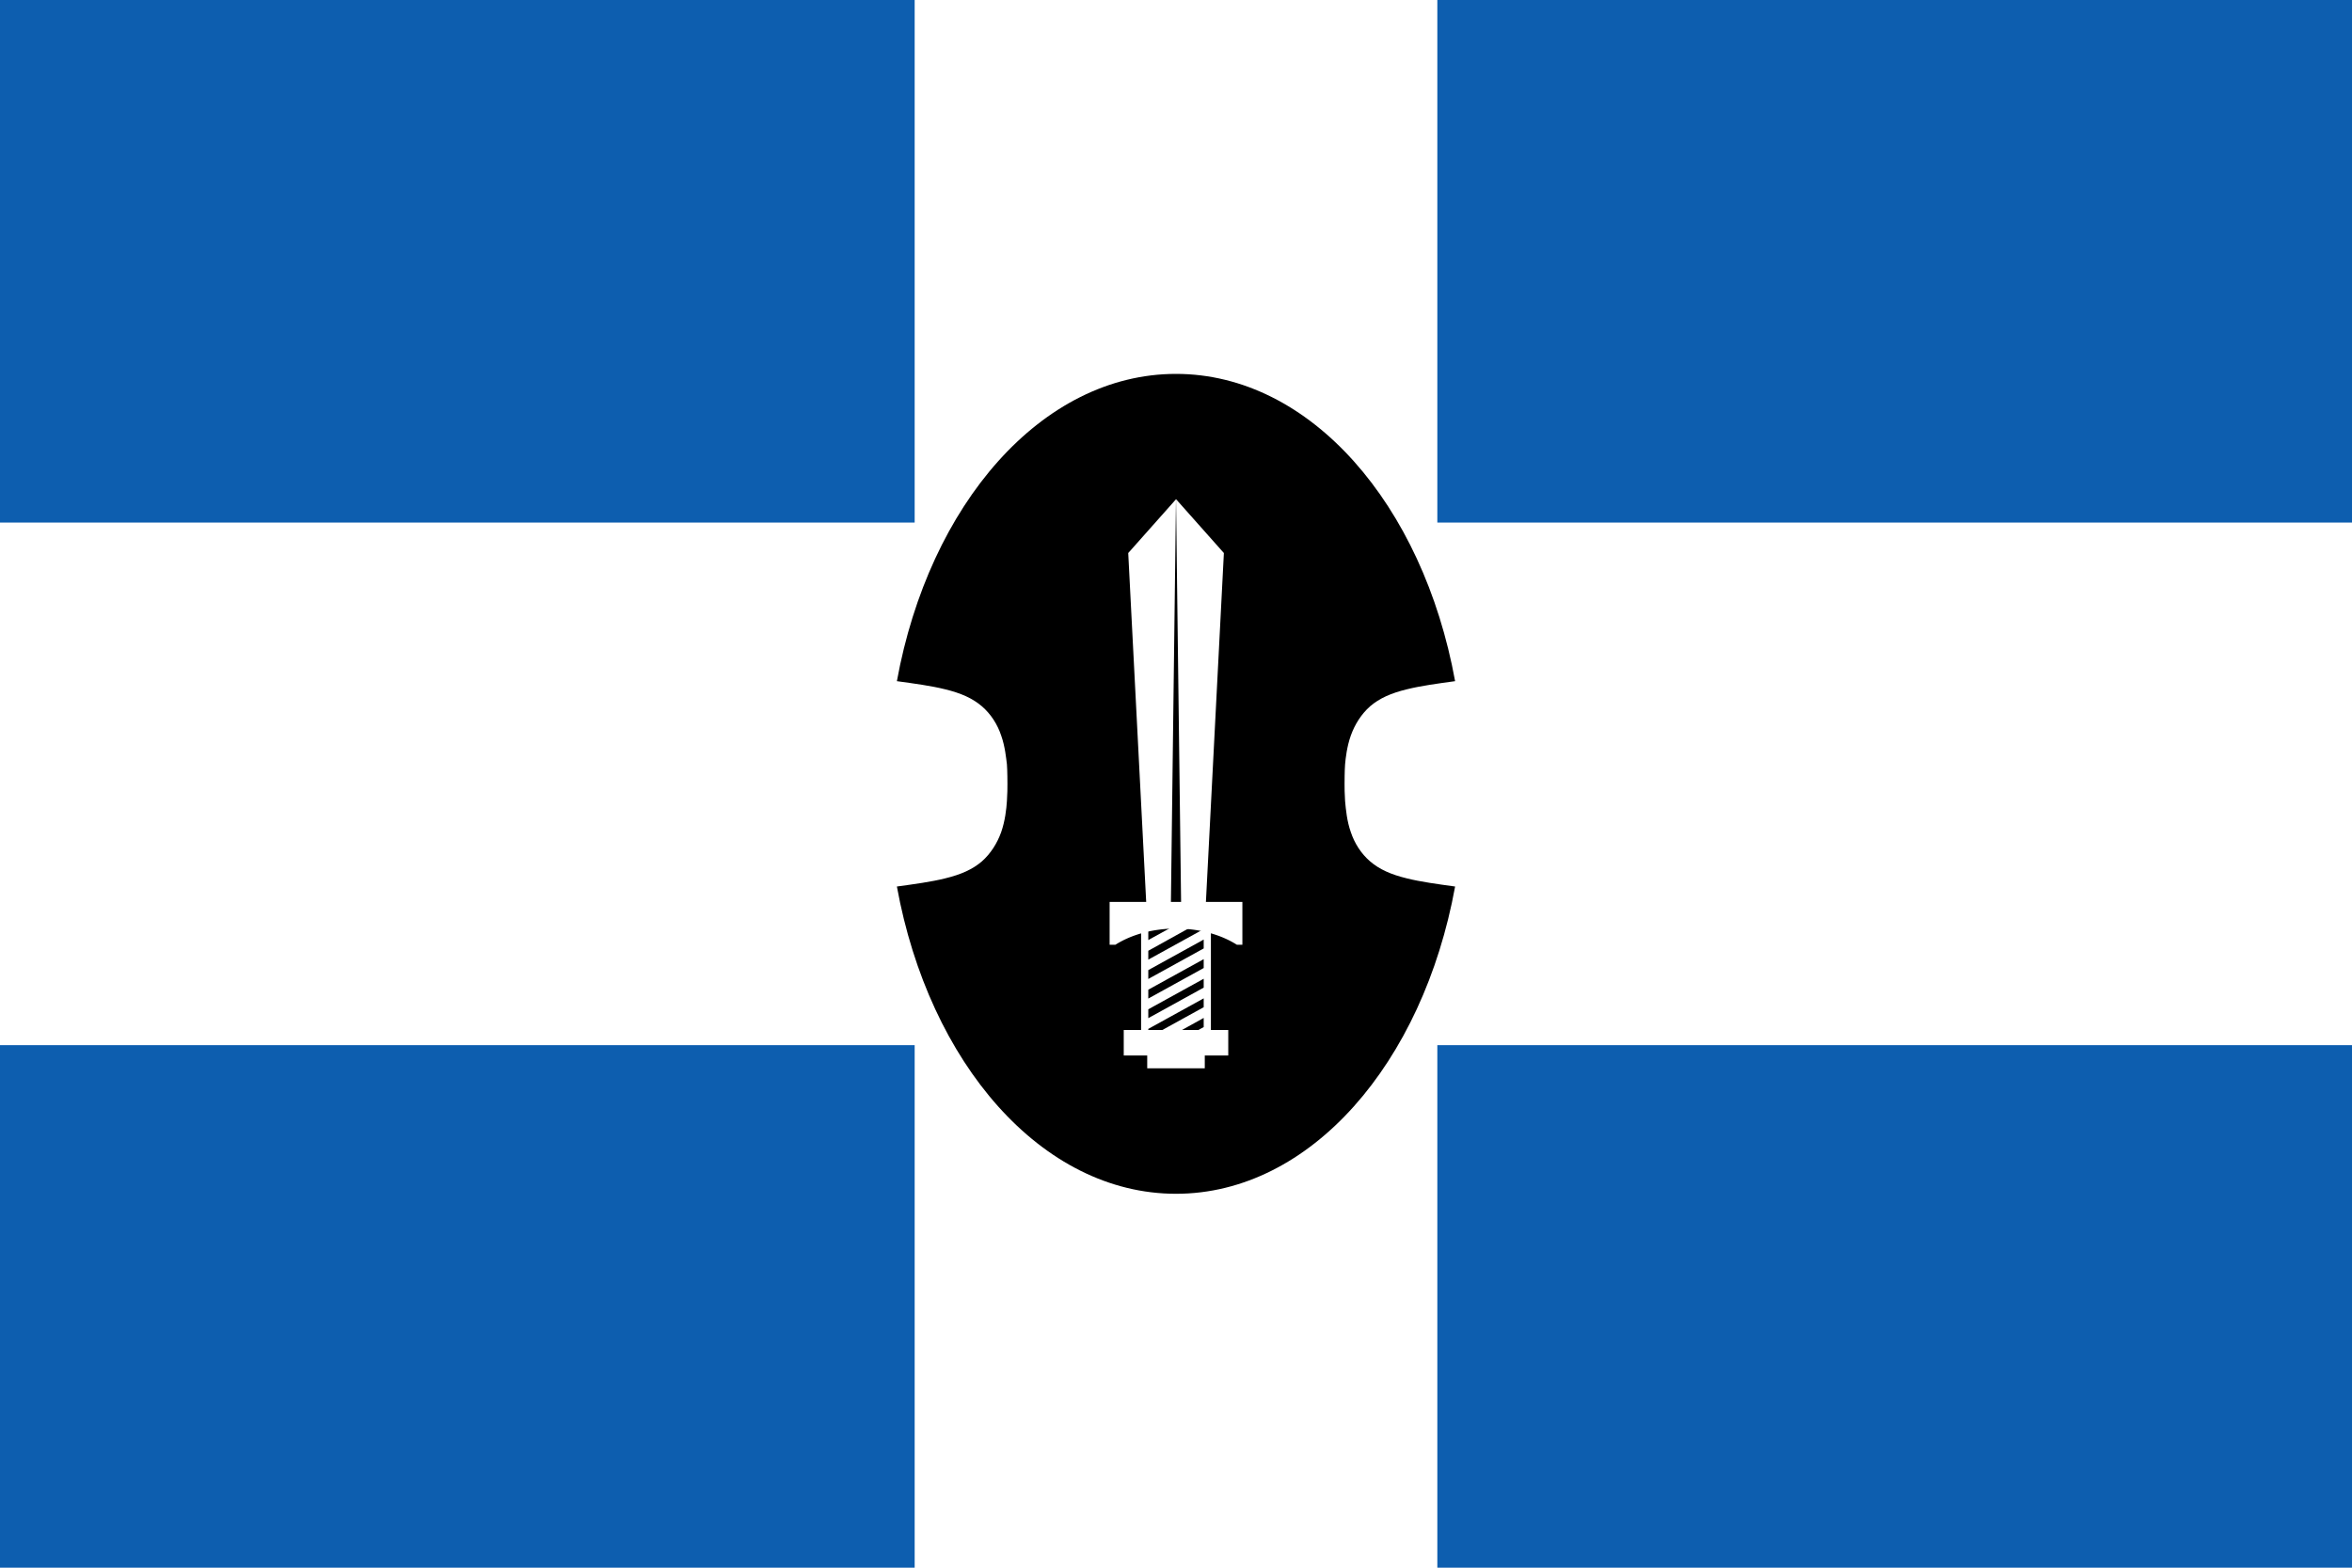 <svg height="600" width="900" xmlns="http://www.w3.org/2000/svg"><path d="m0 0h900v600h-900z" fill="#fff"/><g fill="#0d5eaf"><path d="m0 0h350v200h-350z"/><path d="m0 400h350v200h-350z"/><path d="m550 400h350v200h-350z"/><path d="m550 0h350v200h-350z"/></g><path d="m343.2 260.7c6.6.9 13.2 1.8 18.4 3.1 6.2 1.5 10.6 3.5 14.1 6.5s6 7 7.4 11.2c1.5 4.2 1.9 8.7 2.2 11 .2 2.3.2 7.5.2 7.5 0 1.7 0 3.5-.2 6.6s-.7 7.6-2.2 11.9c-1.5 4.2-4 8.2-7.4 11.2-3.5 3-7.9 5-14.1 6.5-5.2 1.3-11.8 2.2-18.4 3.1 12.3 67.6 55.4 117.6 106.8 117.6s94.5-50 106.8-117.6c-6.6-.9-13.2-1.8-18.4-3.1-6.2-1.5-10.6-3.5-14.1-6.5s-6-7-7.4-11.2c-1.5-4.2-1.9-8.7-2.2-11.9-.2-3.1-.2-4.9-.2-6.6 0 0 0-5.2.2-7.5s.7-6.8 2.2-11 4-8.2 7.4-11.2c3.5-3 7.9-5 14.1-6.5 5.2-1.3 11.8-2.2 18.4-3.1-12.3-67.6-55.4-117.6-106.8-117.6s-94.5 50-106.8 117.6z"/><g transform="translate(0 .088)"><path d="m438.988 399.017h22.024v9.766h-22.024z" fill="#fff"/><path d="m436.644 352.127h26.711v46.94h-26.711z" fill="#fff" stroke-width="1.036"/><path d="m444.1 353.7-4.7 2.6v3.4l.7-.4 10.2-5.6zm13.5 0-18.2 10.1v3.4l.7-.4 20.5-11.3v-1.7zm3 5.8-.7.4-20.5 11.3v3.4l.7-.4 20.5-11.3zm0 7.5-.7.4-20.5 11.3v3.4l.7-.4 20.5-11.3zm0 7.5-.7.4-20.5 11.3v3.4l.7-.4 20.5-11.3zm0 7.5-.7.4-20.5 11.3v3.4l.7-.4 20.5-11.3zm0 7.5-.7.4-13.9 7.7h6.2l8.4-4.6z"/><path d="m430.004 394.117h39.993v9.766h-39.993z" fill="#fff"/><g fill="#fff" transform="translate(-72.479 428.173)"><path d="m504.2-216.6 7 136h11.3v-156.6z"/><path d="m540.8-216.6-7 136h-11.3v-156.6z"/></g><path d="m448 349.3 2-158.2 2 158.2z"/><path d="m424.6 345.1v16.4h2.2a33.7 22.5 0 0 1 23.2-6.2 33.7 22.5 0 0 1 23.3 6.2h2.1v-16.4z" fill="#fff"/></g></svg>